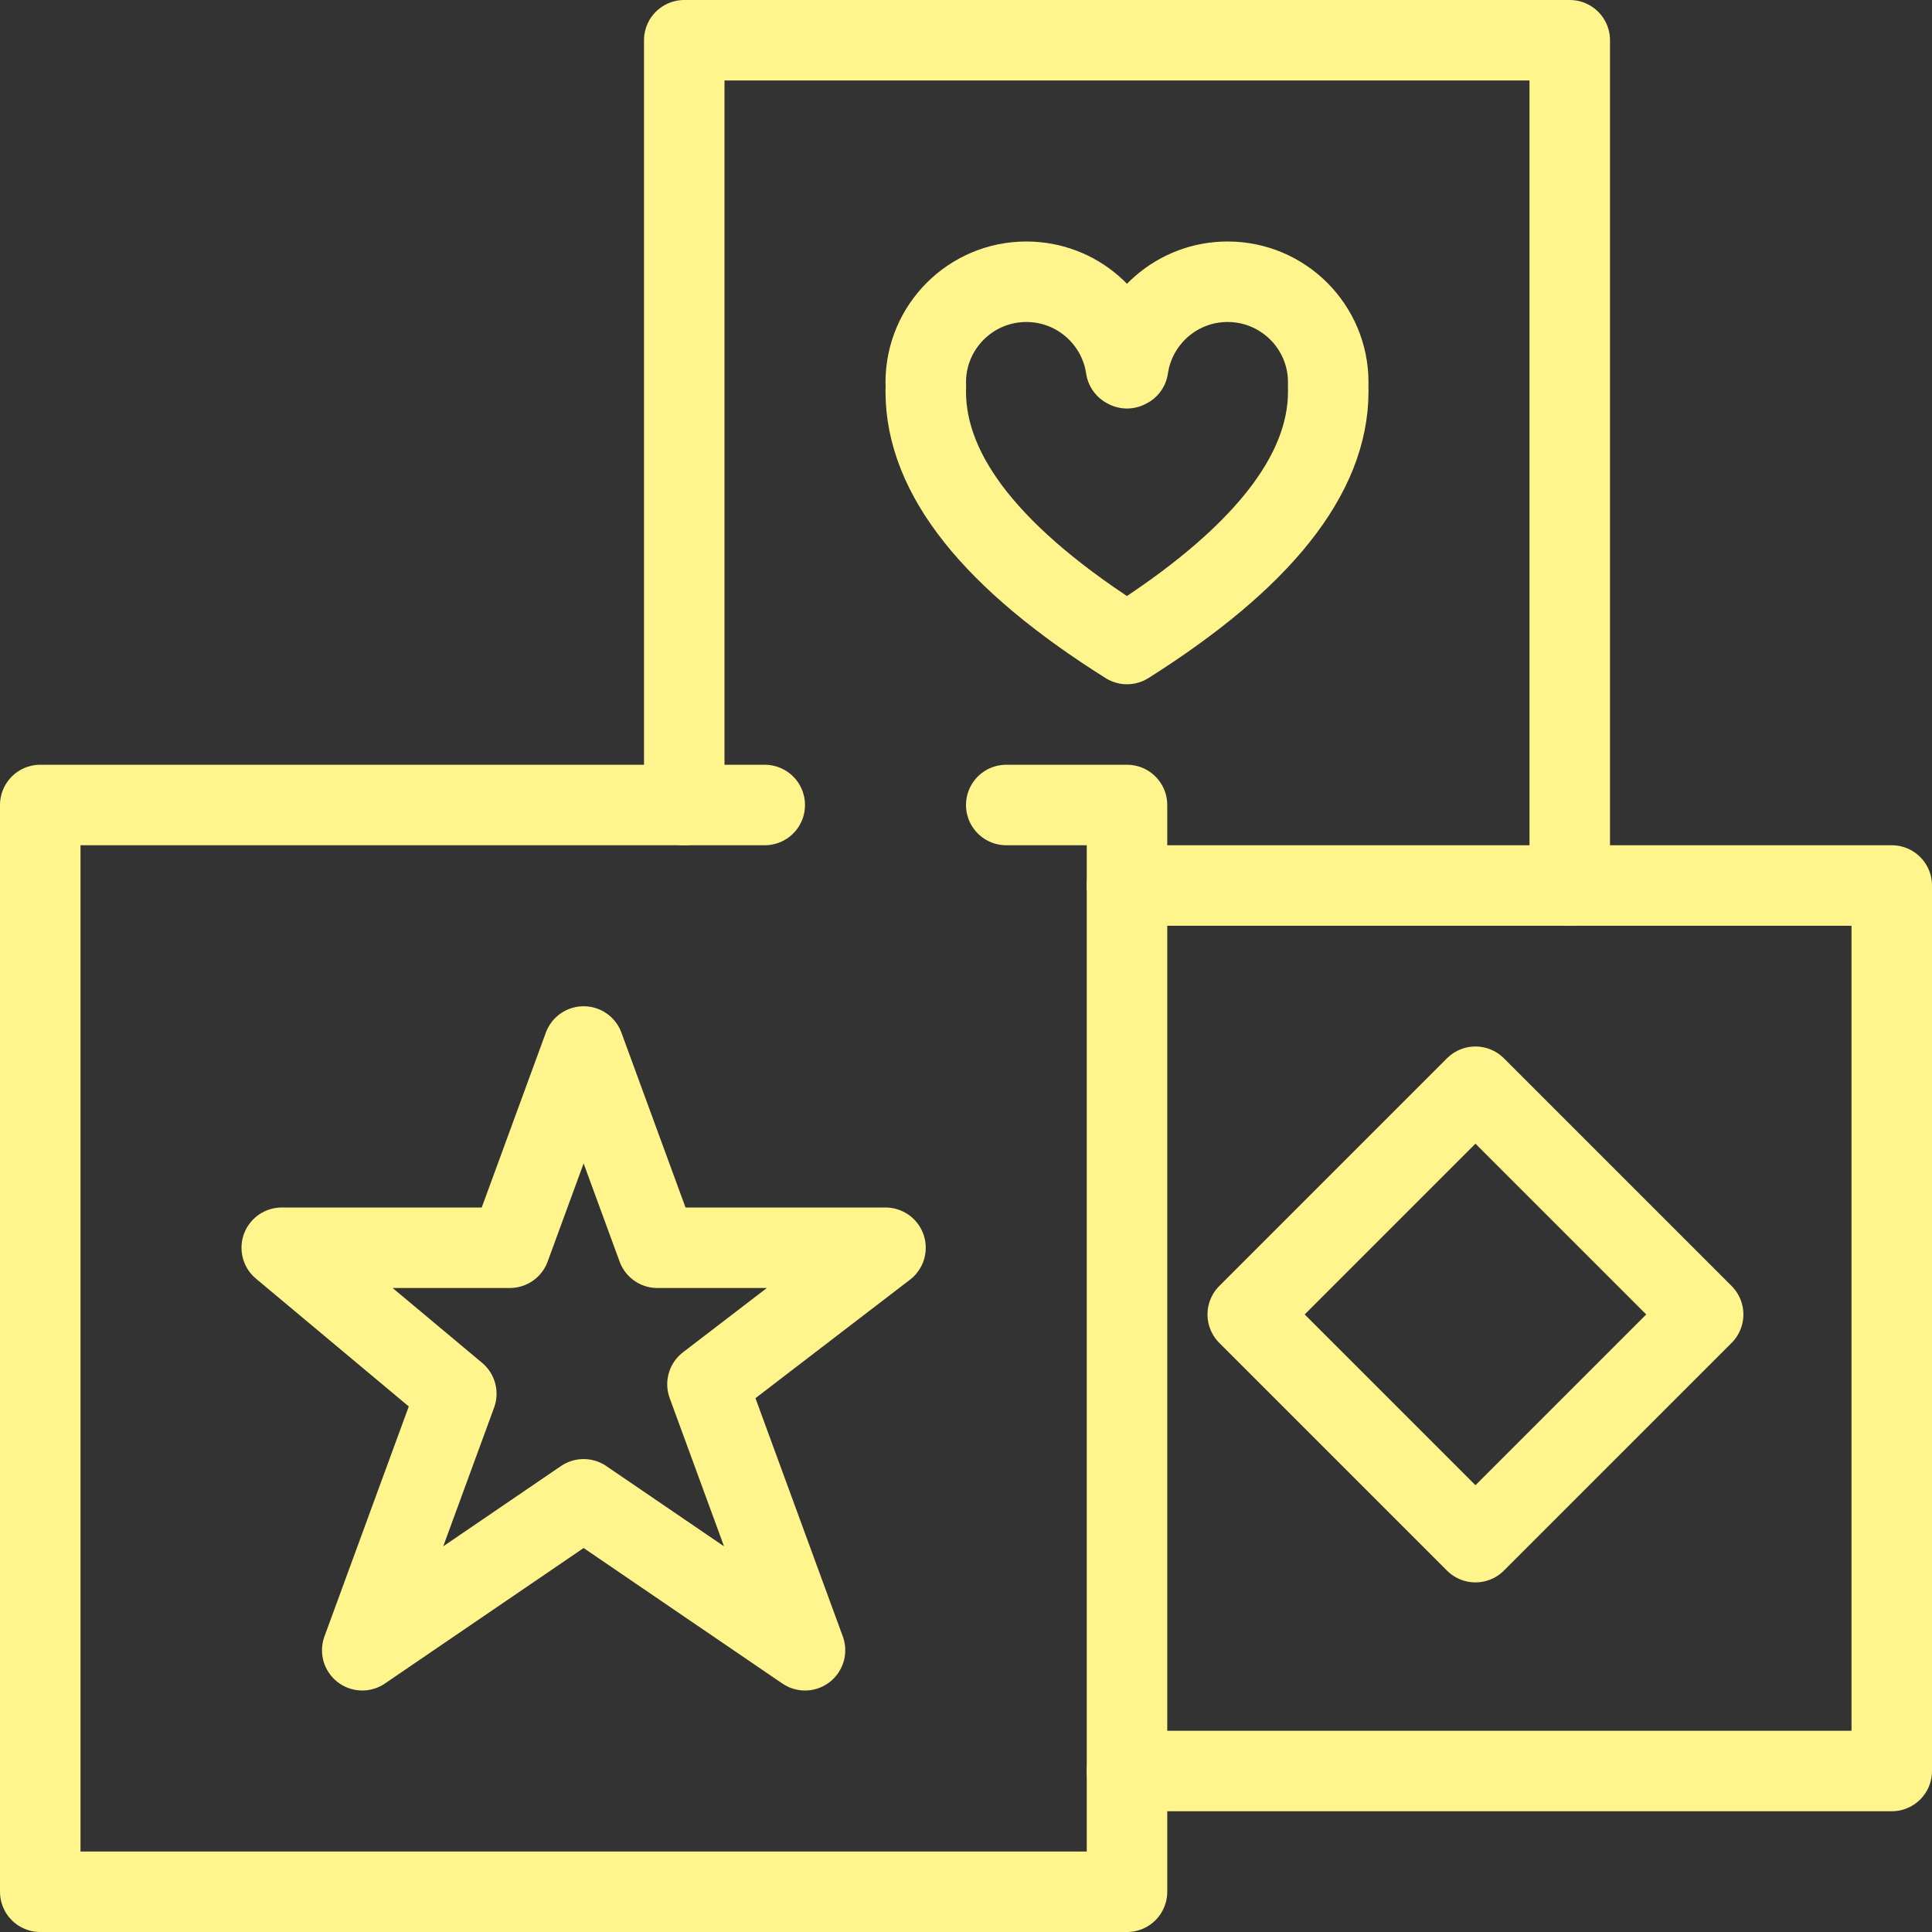 <svg width="48" height="48" viewBox="0 0 48 48" fill="none" xmlns="http://www.w3.org/2000/svg">
<rect x="0" y="0" width="48" height="48" fill="#333333" stroke="none"/>
<g clip-path="url(#clip0_2104_18235)">
<path d="M25 20H28V47H1L1 20H19" stroke="#FFF58C" stroke-width="2" stroke-linecap="round" stroke-linejoin="round"/>
<path d="M42.314 32.657L36.657 27L31 32.657L36.657 38.314L42.314 32.657Z" stroke="#FFF58C" stroke-width="2" stroke-linecap="round" stroke-linejoin="round"/>
<path fill-rule="evenodd" clip-rule="evenodd" d="M30.5 7C31.881 7 33 8.119 33 9.5C33 9.532 32.999 9.563 32.998 9.595L33 9.726C33 11.805 31.333 13.896 28 16C24.667 13.906 23 11.815 23 9.726C23 9.679 23.001 9.633 23.003 9.588L23 9.5C23 8.119 24.119 7 25.5 7C26.757 7 27.797 7.927 27.974 9.135L28 9.149C28.009 9.144 28.018 9.14 28.027 9.135C28.203 7.927 29.243 7 30.5 7Z" stroke="#FFF58C" stroke-width="2" stroke-linecap="round" stroke-linejoin="round"/>
<path fill-rule="evenodd" clip-rule="evenodd" d="M14.5 26L16.333 31H22L17.577 34.391L20 41L14.5 37.25L9 41L11.337 34.627L7 31H12.667L14.5 26Z" stroke="#FFF58C" stroke-width="2" stroke-linecap="round" stroke-linejoin="round"/>
<path d="M28 22H47V44H28" stroke="#FFF58C" stroke-width="2" stroke-linecap="round" stroke-linejoin="round"/>
<path d="M17 20V1H39V22" stroke="#FFF58C" stroke-width="2" stroke-linecap="round" stroke-linejoin="round"/>
</g>
<defs>
<clipPath id="clip0_2104_18235">
<rect width="48" height="48" fill="white"/>
</clipPath>
</defs>
</svg>
